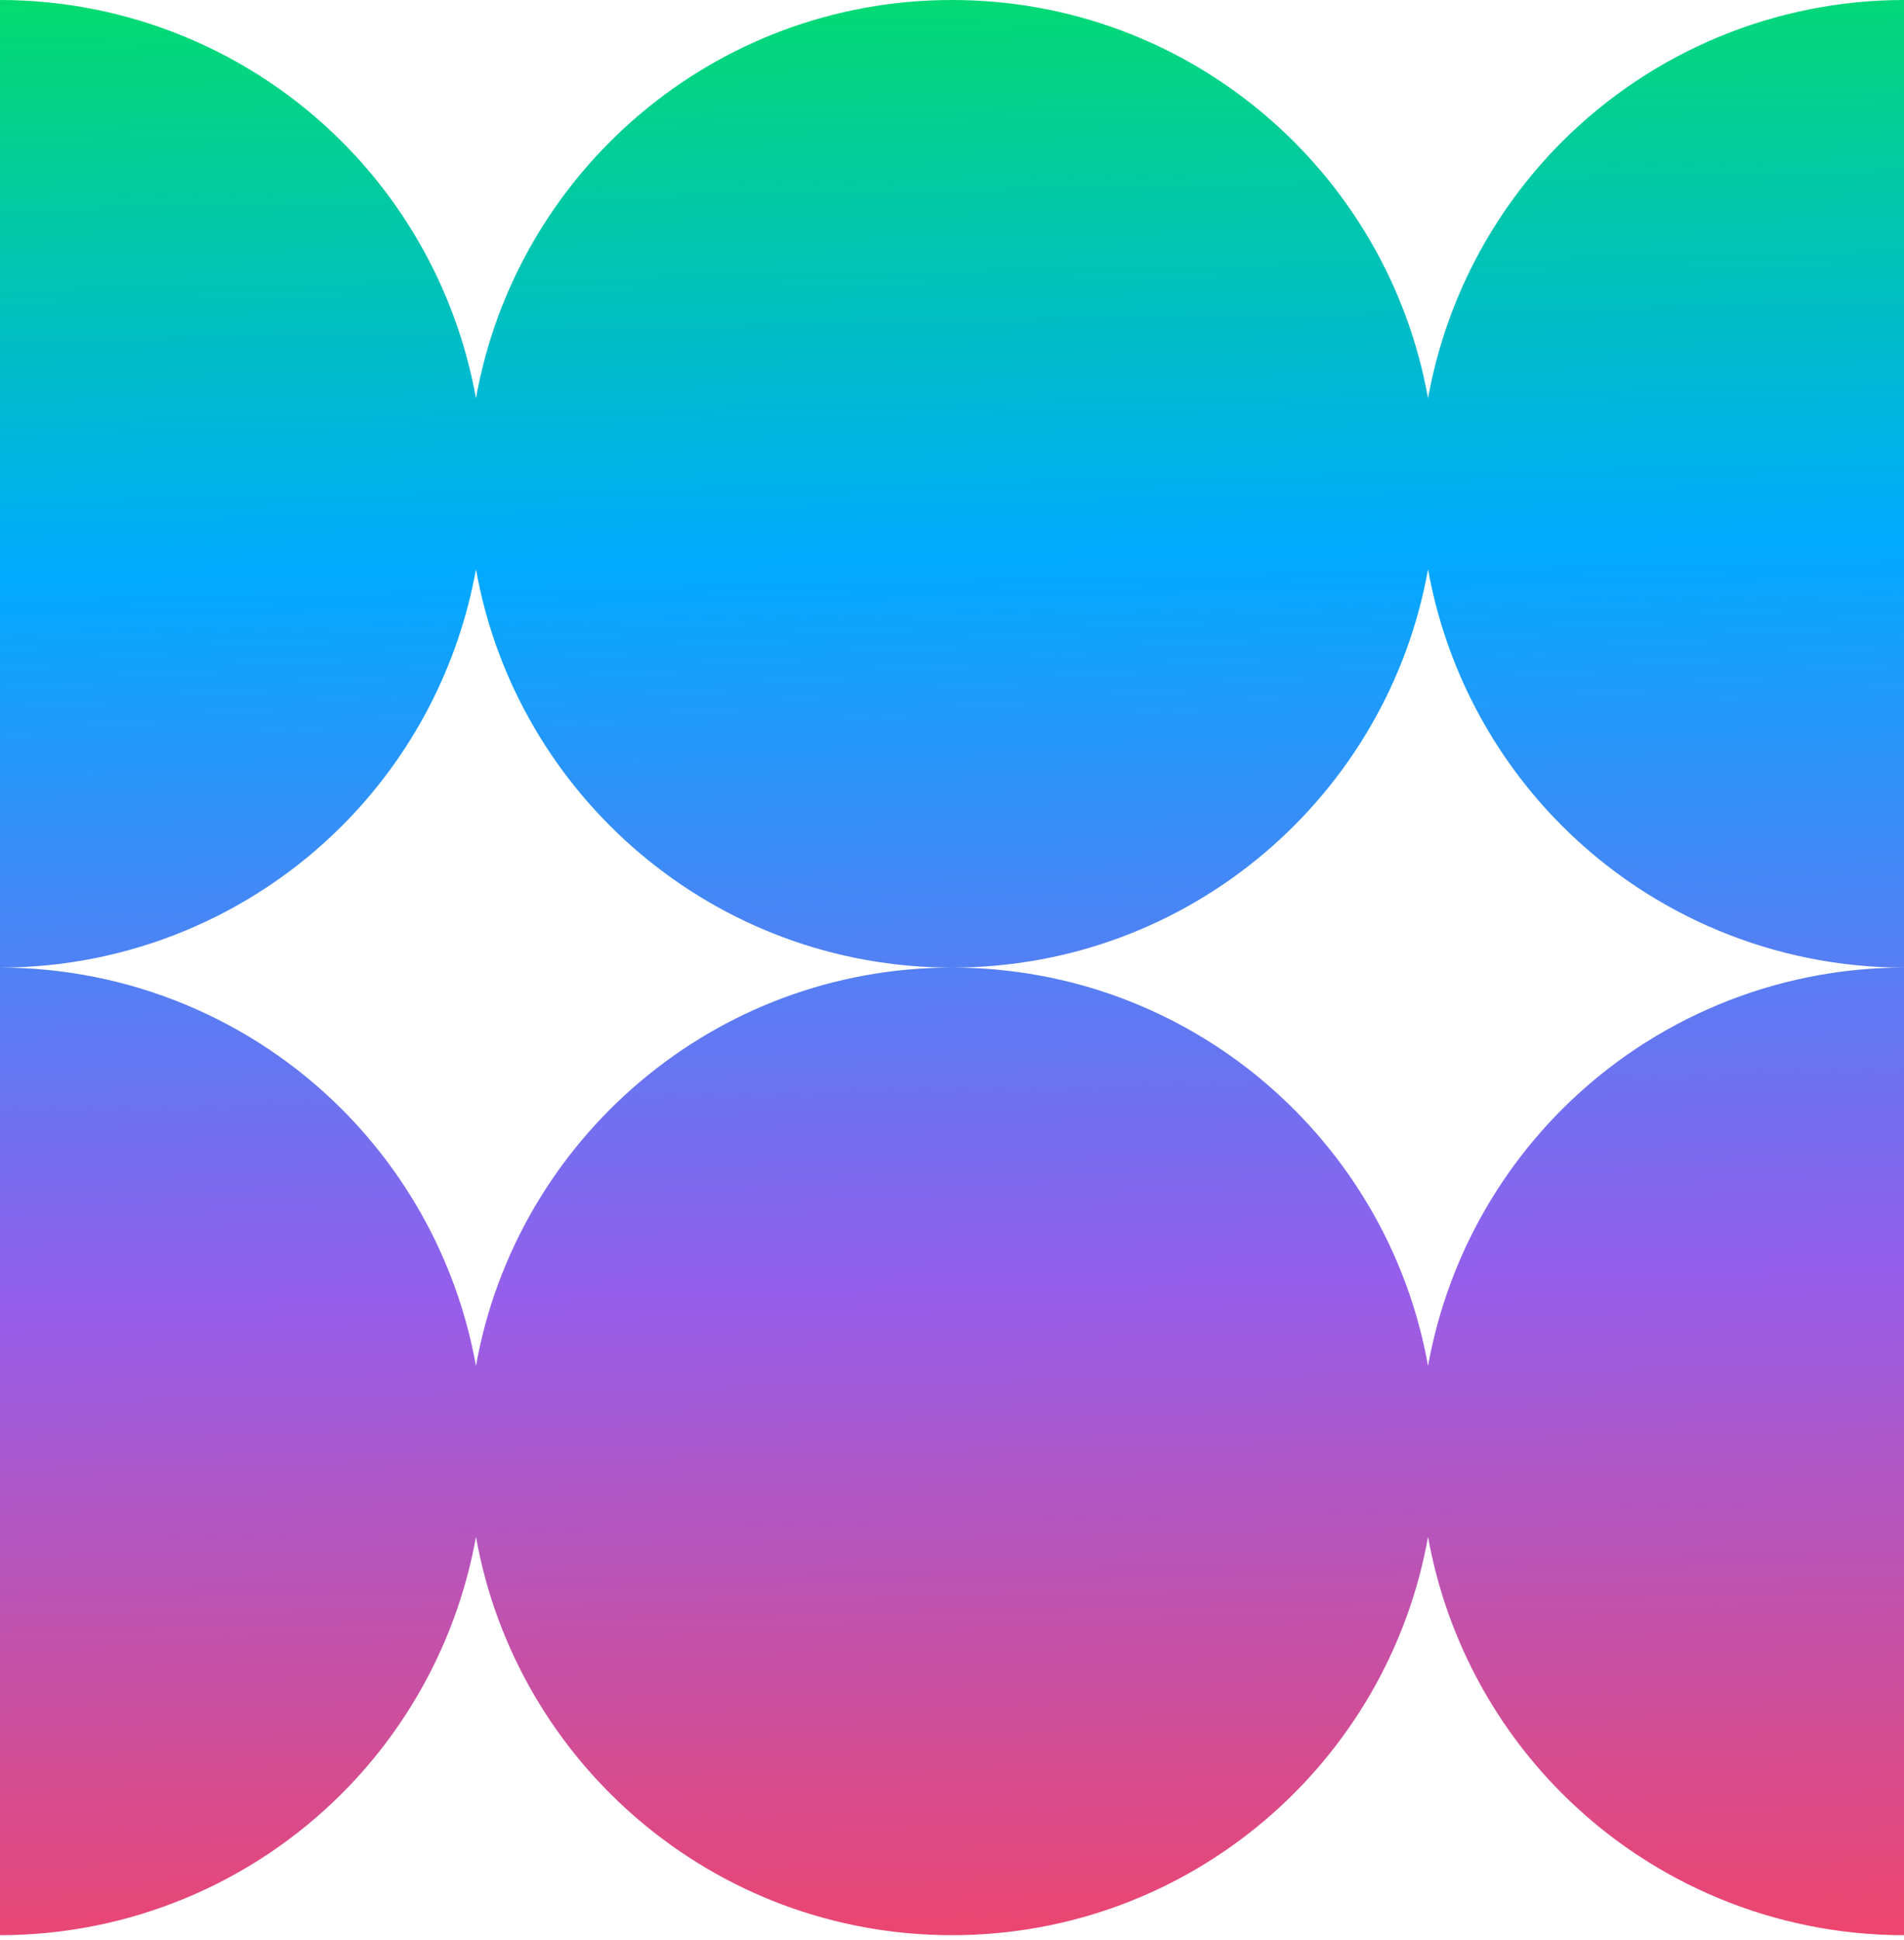 <?xml version="1.0" encoding="UTF-8"?> <svg xmlns="http://www.w3.org/2000/svg" width="109" height="111" viewBox="0 0 109 111" fill="none"><path fill-rule="evenodd" clip-rule="evenodd" d="M54.5 55.365C68.121 55.365 79.444 45.528 81.752 32.571C82.744 38.097 85.401 43.233 89.425 47.257C94.617 52.449 101.658 55.365 109 55.365C101.658 55.365 94.617 58.282 89.425 63.473C85.401 67.498 82.744 72.633 81.752 78.159C79.444 65.202 68.121 55.365 54.5 55.365ZM0 55.365C7.342 55.365 14.383 58.282 19.575 63.473C23.599 67.498 26.256 72.633 27.248 78.159C29.556 65.202 40.879 55.365 54.5 55.365C40.879 55.365 29.556 45.528 27.248 32.571C26.256 38.097 23.599 43.233 19.575 47.257C14.383 52.449 7.342 55.365 0 55.365ZM0 55.365V27.683V0C7.342 0 14.383 2.917 19.575 8.108C23.599 12.133 26.256 17.268 27.248 22.794C29.556 9.837 40.879 0 54.5 0C68.121 0 79.444 9.837 81.752 22.794C82.744 17.268 85.401 12.133 89.425 8.108C94.617 2.917 101.658 0 109 0V27.683V55.365V83.048V110.73C101.658 110.73 94.617 107.814 89.425 102.622C85.401 98.598 82.744 93.462 81.752 87.936C79.444 100.893 68.121 110.73 54.5 110.73C40.879 110.73 29.556 100.893 27.248 87.936C26.256 93.462 23.599 98.598 19.575 102.622C14.383 107.814 7.342 110.73 0 110.73V83.048V55.365Z" fill="url(#paint0_linear_844_107)"></path><defs><linearGradient id="paint0_linear_844_107" x1="26.385" y1="-21.627" x2="29.413" y2="122.841" gradientUnits="userSpaceOnUse"><stop offset="0.125" stop-color="#04E061"></stop><stop offset="0.375" stop-color="#00AAFF"></stop><stop offset="0.665" stop-color="#965EEB"></stop><stop offset="0.98" stop-color="#FF4053"></stop></linearGradient></defs></svg> 